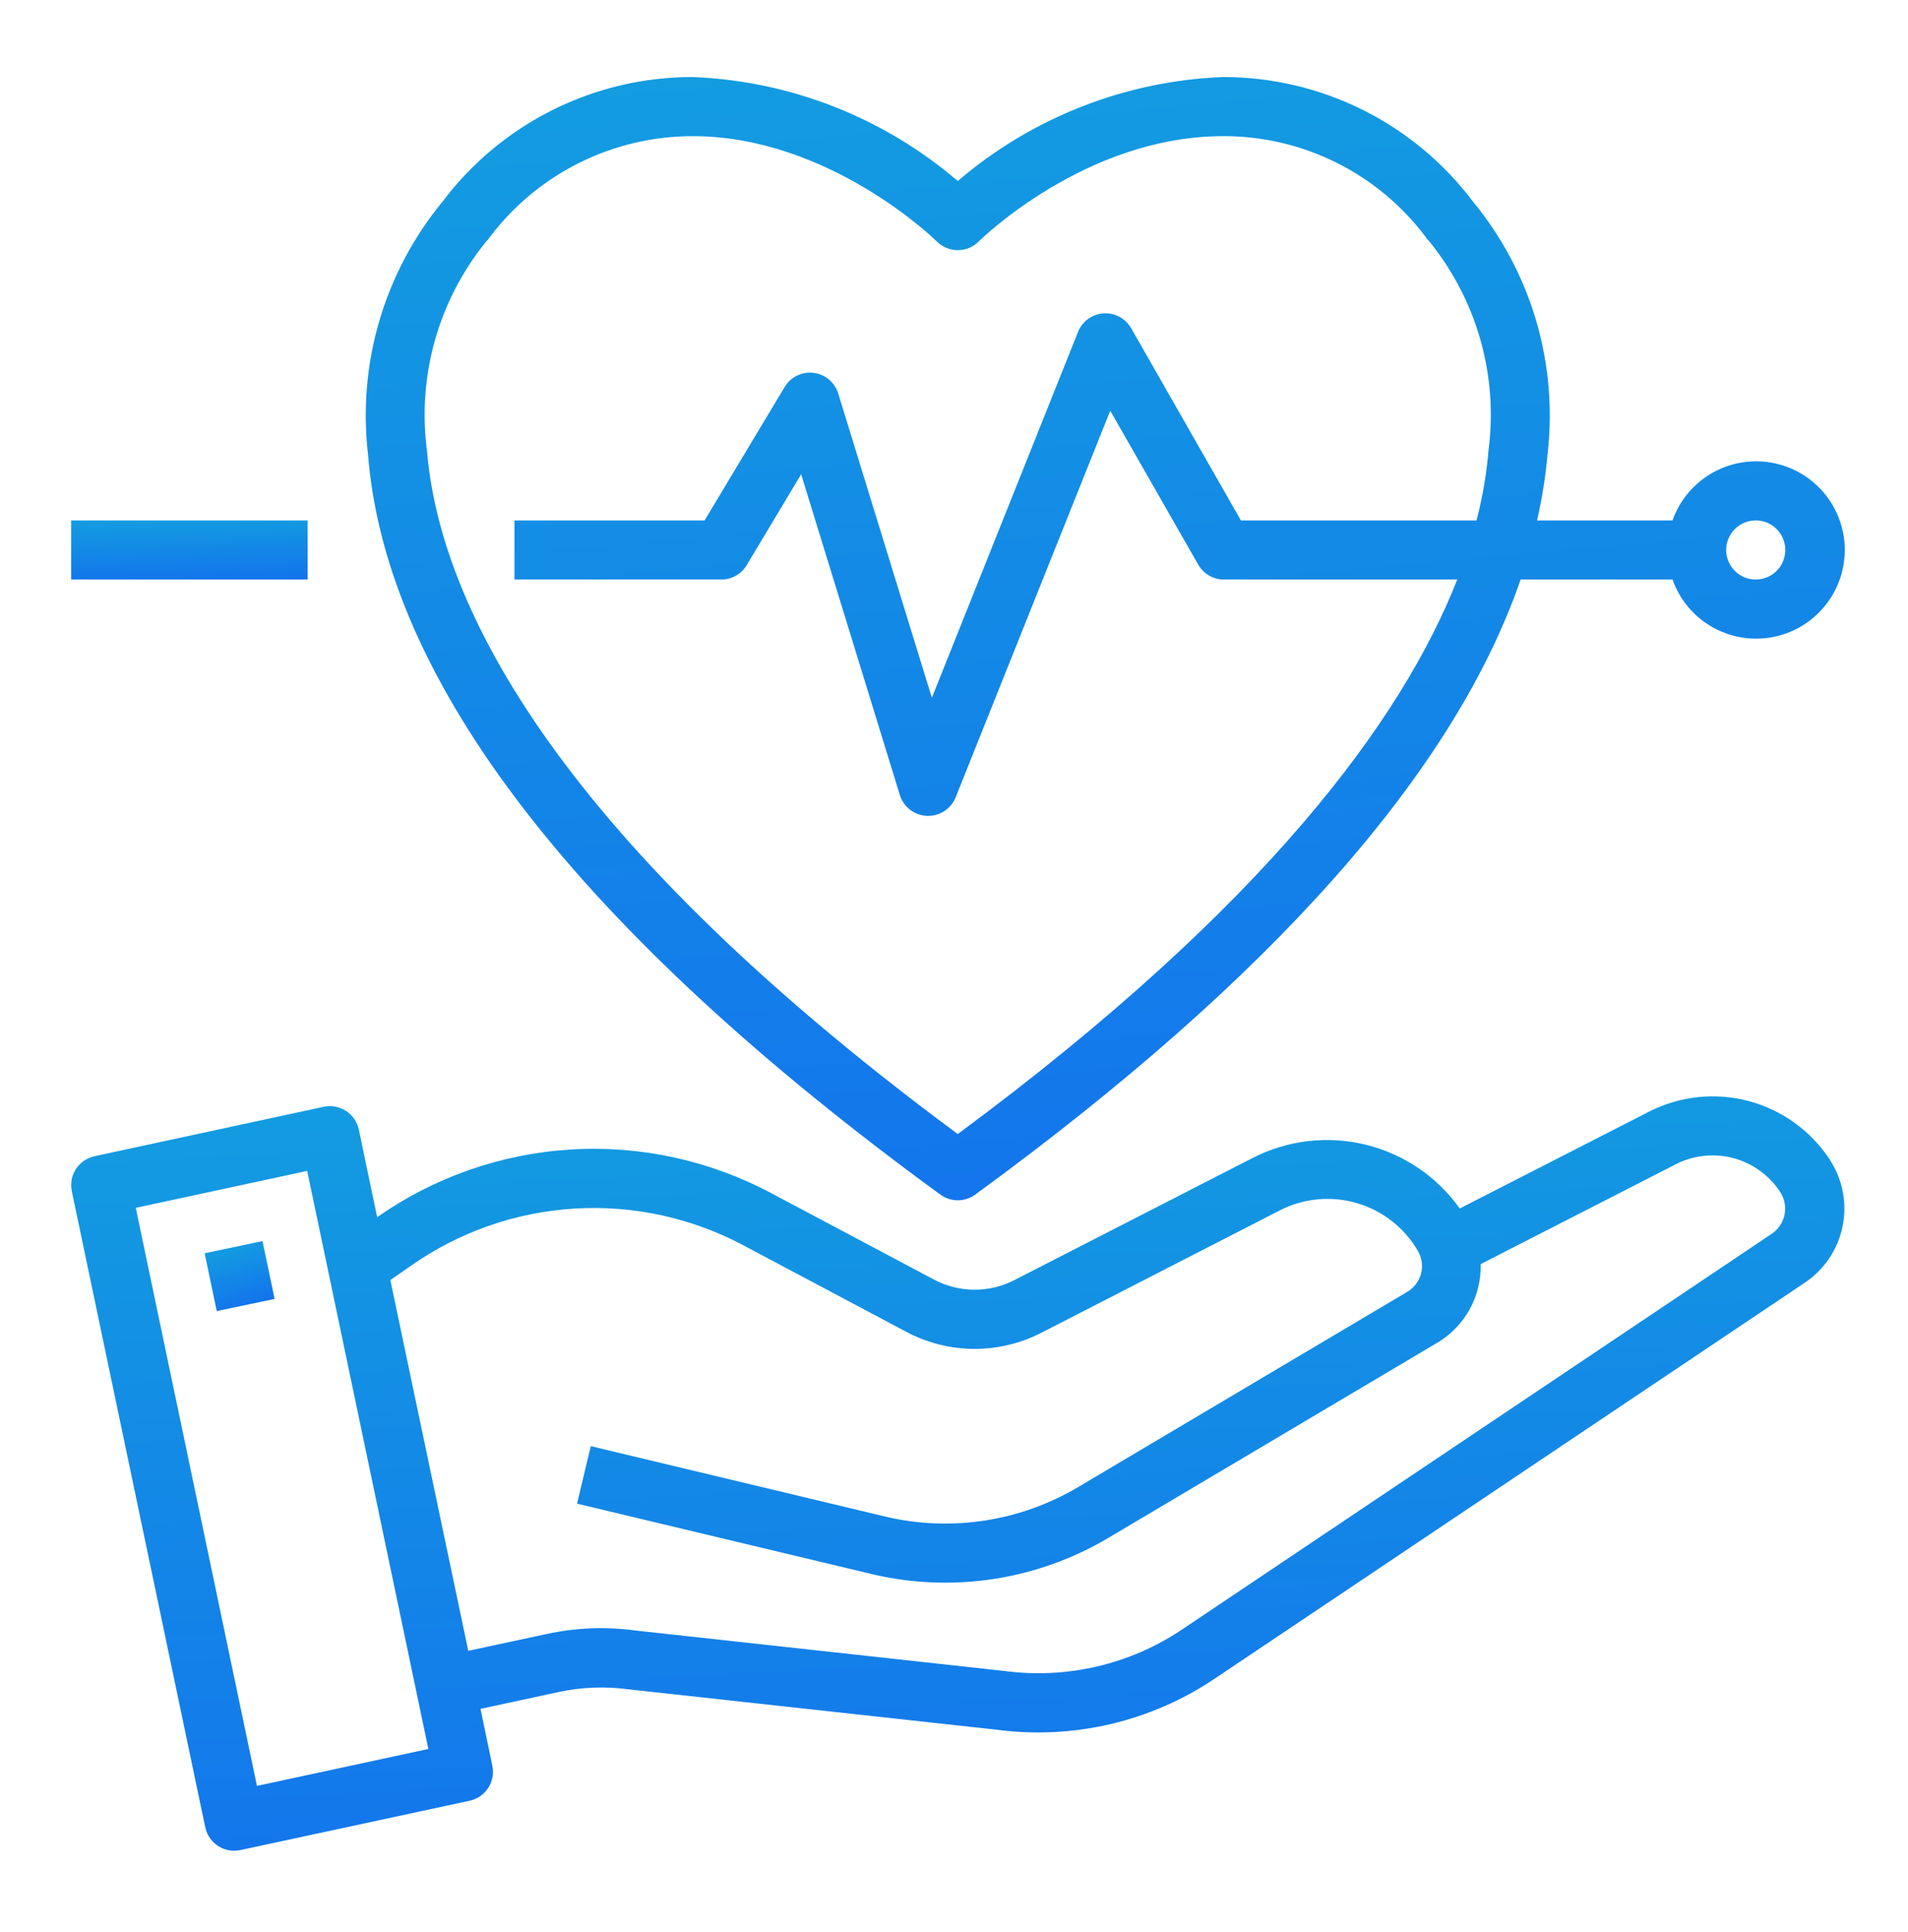 <svg xmlns="http://www.w3.org/2000/svg" width="81" height="82" viewBox="0 0 81 82" fill="none"><path d="M77.694 49.247L77.677 49.217C76.873 47.993 75.647 47.11 74.232 46.734C72.818 46.359 71.315 46.519 70.011 47.183L61.971 51.294C61.008 49.943 59.591 48.982 57.979 48.587C56.367 48.193 54.667 48.391 53.188 49.145L43.063 54.334C42.535 54.606 41.949 54.747 41.355 54.743C40.761 54.739 40.177 54.592 39.652 54.313L32.751 50.649C30.14 49.255 27.193 48.612 24.238 48.791C21.284 48.97 18.436 49.964 16.012 51.663L15.233 47.947C15.199 47.785 15.133 47.632 15.04 47.495C14.946 47.359 14.827 47.243 14.688 47.153C14.549 47.063 14.394 47.001 14.232 46.971C14.069 46.941 13.902 46.944 13.741 46.978L4.011 49.077C3.687 49.147 3.404 49.342 3.224 49.62C3.043 49.898 2.98 50.236 3.048 50.56L8.712 77.552C8.77 77.835 8.924 78.089 9.147 78.272C9.371 78.455 9.65 78.555 9.939 78.555C10.028 78.555 10.116 78.546 10.203 78.528L19.938 76.433C20.262 76.363 20.545 76.167 20.726 75.889C20.906 75.611 20.969 75.273 20.901 74.948L20.399 72.533L23.725 71.817C24.695 71.609 25.693 71.571 26.675 71.704L42.318 73.419C45.566 73.848 48.859 73.076 51.576 71.246L76.635 54.434C77.455 53.879 78.024 53.025 78.222 52.056C78.42 51.087 78.231 50.078 77.694 49.247ZM10.908 75.803L5.764 51.268L13.041 49.7L18.185 74.236L10.908 75.803ZM75.239 52.353L50.18 69.166C47.958 70.656 45.267 71.281 42.615 70.922L26.972 69.207C25.714 69.037 24.435 69.088 23.193 69.358L19.879 70.07L16.571 54.334L17.428 53.737C19.474 52.297 21.88 51.453 24.378 51.3C26.875 51.146 29.366 51.688 31.573 52.866L38.474 56.53C39.356 56.999 40.338 57.247 41.337 57.254C42.335 57.261 43.321 57.026 44.209 56.569L54.336 51.373C55.349 50.856 56.521 50.747 57.611 51.069C58.702 51.39 59.627 52.118 60.197 53.102C60.364 53.39 60.411 53.733 60.328 54.055C60.245 54.378 60.038 54.655 59.753 54.826L45.791 63.107C43.35 64.563 40.442 65.023 37.671 64.393L25.079 61.382L24.497 63.823L37.1 66.834C40.502 67.614 44.073 67.052 47.071 65.265L61.032 56.984C61.604 56.641 62.075 56.152 62.395 55.567C62.716 54.982 62.876 54.322 62.858 53.656L71.149 49.414C71.899 49.032 72.764 48.941 73.578 49.155C74.392 49.37 75.099 49.877 75.564 50.579L75.578 50.6C75.758 50.88 75.824 51.218 75.761 51.545C75.698 51.872 75.511 52.161 75.239 52.353Z" fill="url(#paint0_linear_824_1634)"></path><path d="M11.143 52.679L8.687 53.195L9.202 55.649L11.658 55.133L11.143 52.679Z" fill="url(#paint1_linear_824_1634)"></path><path d="M39.921 50.706C40.136 50.862 40.395 50.947 40.66 50.947C40.926 50.947 41.185 50.862 41.399 50.706C53.989 41.523 61.739 32.767 64.554 24.599H71.003C71.299 25.436 71.881 26.142 72.647 26.591C73.413 27.04 74.313 27.204 75.188 27.054C76.063 26.904 76.857 26.449 77.429 25.77C78.002 25.092 78.316 24.232 78.316 23.344C78.316 22.456 78.002 21.597 77.429 20.918C76.857 20.239 76.063 19.785 75.188 19.635C74.313 19.485 73.413 19.649 72.647 20.098C71.881 20.547 71.299 21.253 71.003 22.09H65.252C65.465 21.165 65.614 20.226 65.697 19.281C65.919 17.375 65.753 15.445 65.212 13.605C64.669 11.765 63.762 10.053 62.543 8.572C61.306 6.924 59.701 5.586 57.857 4.666C56.013 3.746 53.98 3.268 51.918 3.27C47.776 3.432 43.809 4.987 40.66 7.684C37.512 4.987 33.545 3.432 29.402 3.27C27.341 3.268 25.307 3.746 23.463 4.666C21.618 5.586 20.014 6.924 18.776 8.572C17.557 10.053 16.65 11.765 16.108 13.605C15.566 15.445 15.401 17.375 15.623 19.281C16.379 28.923 24.555 39.497 39.921 50.706ZM74.536 22.09C74.784 22.09 75.027 22.163 75.233 22.301C75.439 22.439 75.6 22.635 75.695 22.864C75.79 23.093 75.815 23.346 75.766 23.589C75.718 23.833 75.599 24.056 75.423 24.232C75.248 24.407 75.024 24.526 74.781 24.575C74.537 24.623 74.285 24.599 74.056 24.504C73.827 24.409 73.631 24.248 73.493 24.041C73.355 23.835 73.281 23.593 73.281 23.344C73.281 23.012 73.413 22.692 73.649 22.457C73.884 22.222 74.203 22.09 74.536 22.09ZM20.641 10.25C20.7 10.192 20.753 10.128 20.798 10.059C21.804 8.729 23.105 7.651 24.598 6.908C26.09 6.166 27.735 5.779 29.402 5.779C35.217 5.779 39.728 10.207 39.773 10.251C39.89 10.367 40.028 10.46 40.181 10.523C40.333 10.586 40.496 10.619 40.661 10.619C40.826 10.619 40.989 10.586 41.142 10.523C41.294 10.46 41.432 10.367 41.549 10.251C41.594 10.204 46.073 5.779 51.918 5.779C53.587 5.773 55.234 6.157 56.728 6.9C58.221 7.643 59.521 8.725 60.523 10.059C60.568 10.128 60.621 10.192 60.68 10.25C61.674 11.475 62.41 12.889 62.843 14.406C63.275 15.924 63.396 17.513 63.196 19.079C63.113 20.095 62.941 21.103 62.682 22.09H52.68L48.023 13.934C47.906 13.729 47.733 13.56 47.525 13.448C47.316 13.336 47.08 13.285 46.844 13.301C46.608 13.318 46.381 13.401 46.19 13.54C45.999 13.68 45.851 13.871 45.764 14.091L39.56 29.618L35.585 16.702C35.514 16.471 35.377 16.265 35.191 16.109C35.005 15.954 34.779 15.855 34.538 15.826C34.297 15.796 34.053 15.837 33.836 15.944C33.618 16.05 33.435 16.217 33.311 16.425L29.912 22.09H21.841V24.599H30.623C30.84 24.599 31.052 24.543 31.241 24.436C31.429 24.33 31.587 24.176 31.698 23.991L34.011 20.13L38.203 33.751C38.28 33.997 38.432 34.214 38.637 34.371C38.843 34.529 39.092 34.619 39.351 34.629H39.406C39.657 34.629 39.902 34.554 40.11 34.413C40.317 34.272 40.478 34.073 40.571 33.84L47.133 17.433L50.863 23.957C50.972 24.151 51.13 24.312 51.321 24.425C51.512 24.538 51.73 24.598 51.952 24.599H61.864C59.542 30.511 53.765 38.44 40.66 48.135C22.981 35.057 18.64 25.186 18.132 19.179C17.918 17.598 18.03 15.99 18.461 14.454C18.893 12.918 19.635 11.487 20.641 10.25Z" fill="url(#paint2_linear_824_1634)"></path><path d="M13.058 22.09H3.021V24.599H13.058V22.09Z" fill="url(#paint3_linear_824_1634)"></path><defs><linearGradient id="paint0_linear_824_1634" x1="-246.764" y1="36.734" x2="-242.527" y2="121.75" gradientUnits="userSpaceOnUse"><stop stop-color="#13B7D8"></stop><stop offset="1" stop-color="#1353F7"></stop></linearGradient><linearGradient id="paint1_linear_824_1634" x1="0.381" y1="54.156" x2="2.488" y2="60.439" gradientUnits="userSpaceOnUse"><stop stop-color="#13B7D8"></stop><stop offset="1" stop-color="#1353F7"></stop></linearGradient><linearGradient id="paint2_linear_824_1634" x1="-192.815" y1="-11.325" x2="-181.613" y2="114.58" gradientUnits="userSpaceOnUse"><stop stop-color="#13B7D8"></stop><stop offset="1" stop-color="#1353F7"></stop></linearGradient><linearGradient id="paint3_linear_824_1634" x1="-30.284" y1="21.322" x2="-30.089" y2="27.995" gradientUnits="userSpaceOnUse"><stop stop-color="#13B7D8"></stop><stop offset="1" stop-color="#1353F7"></stop></linearGradient></defs></svg>